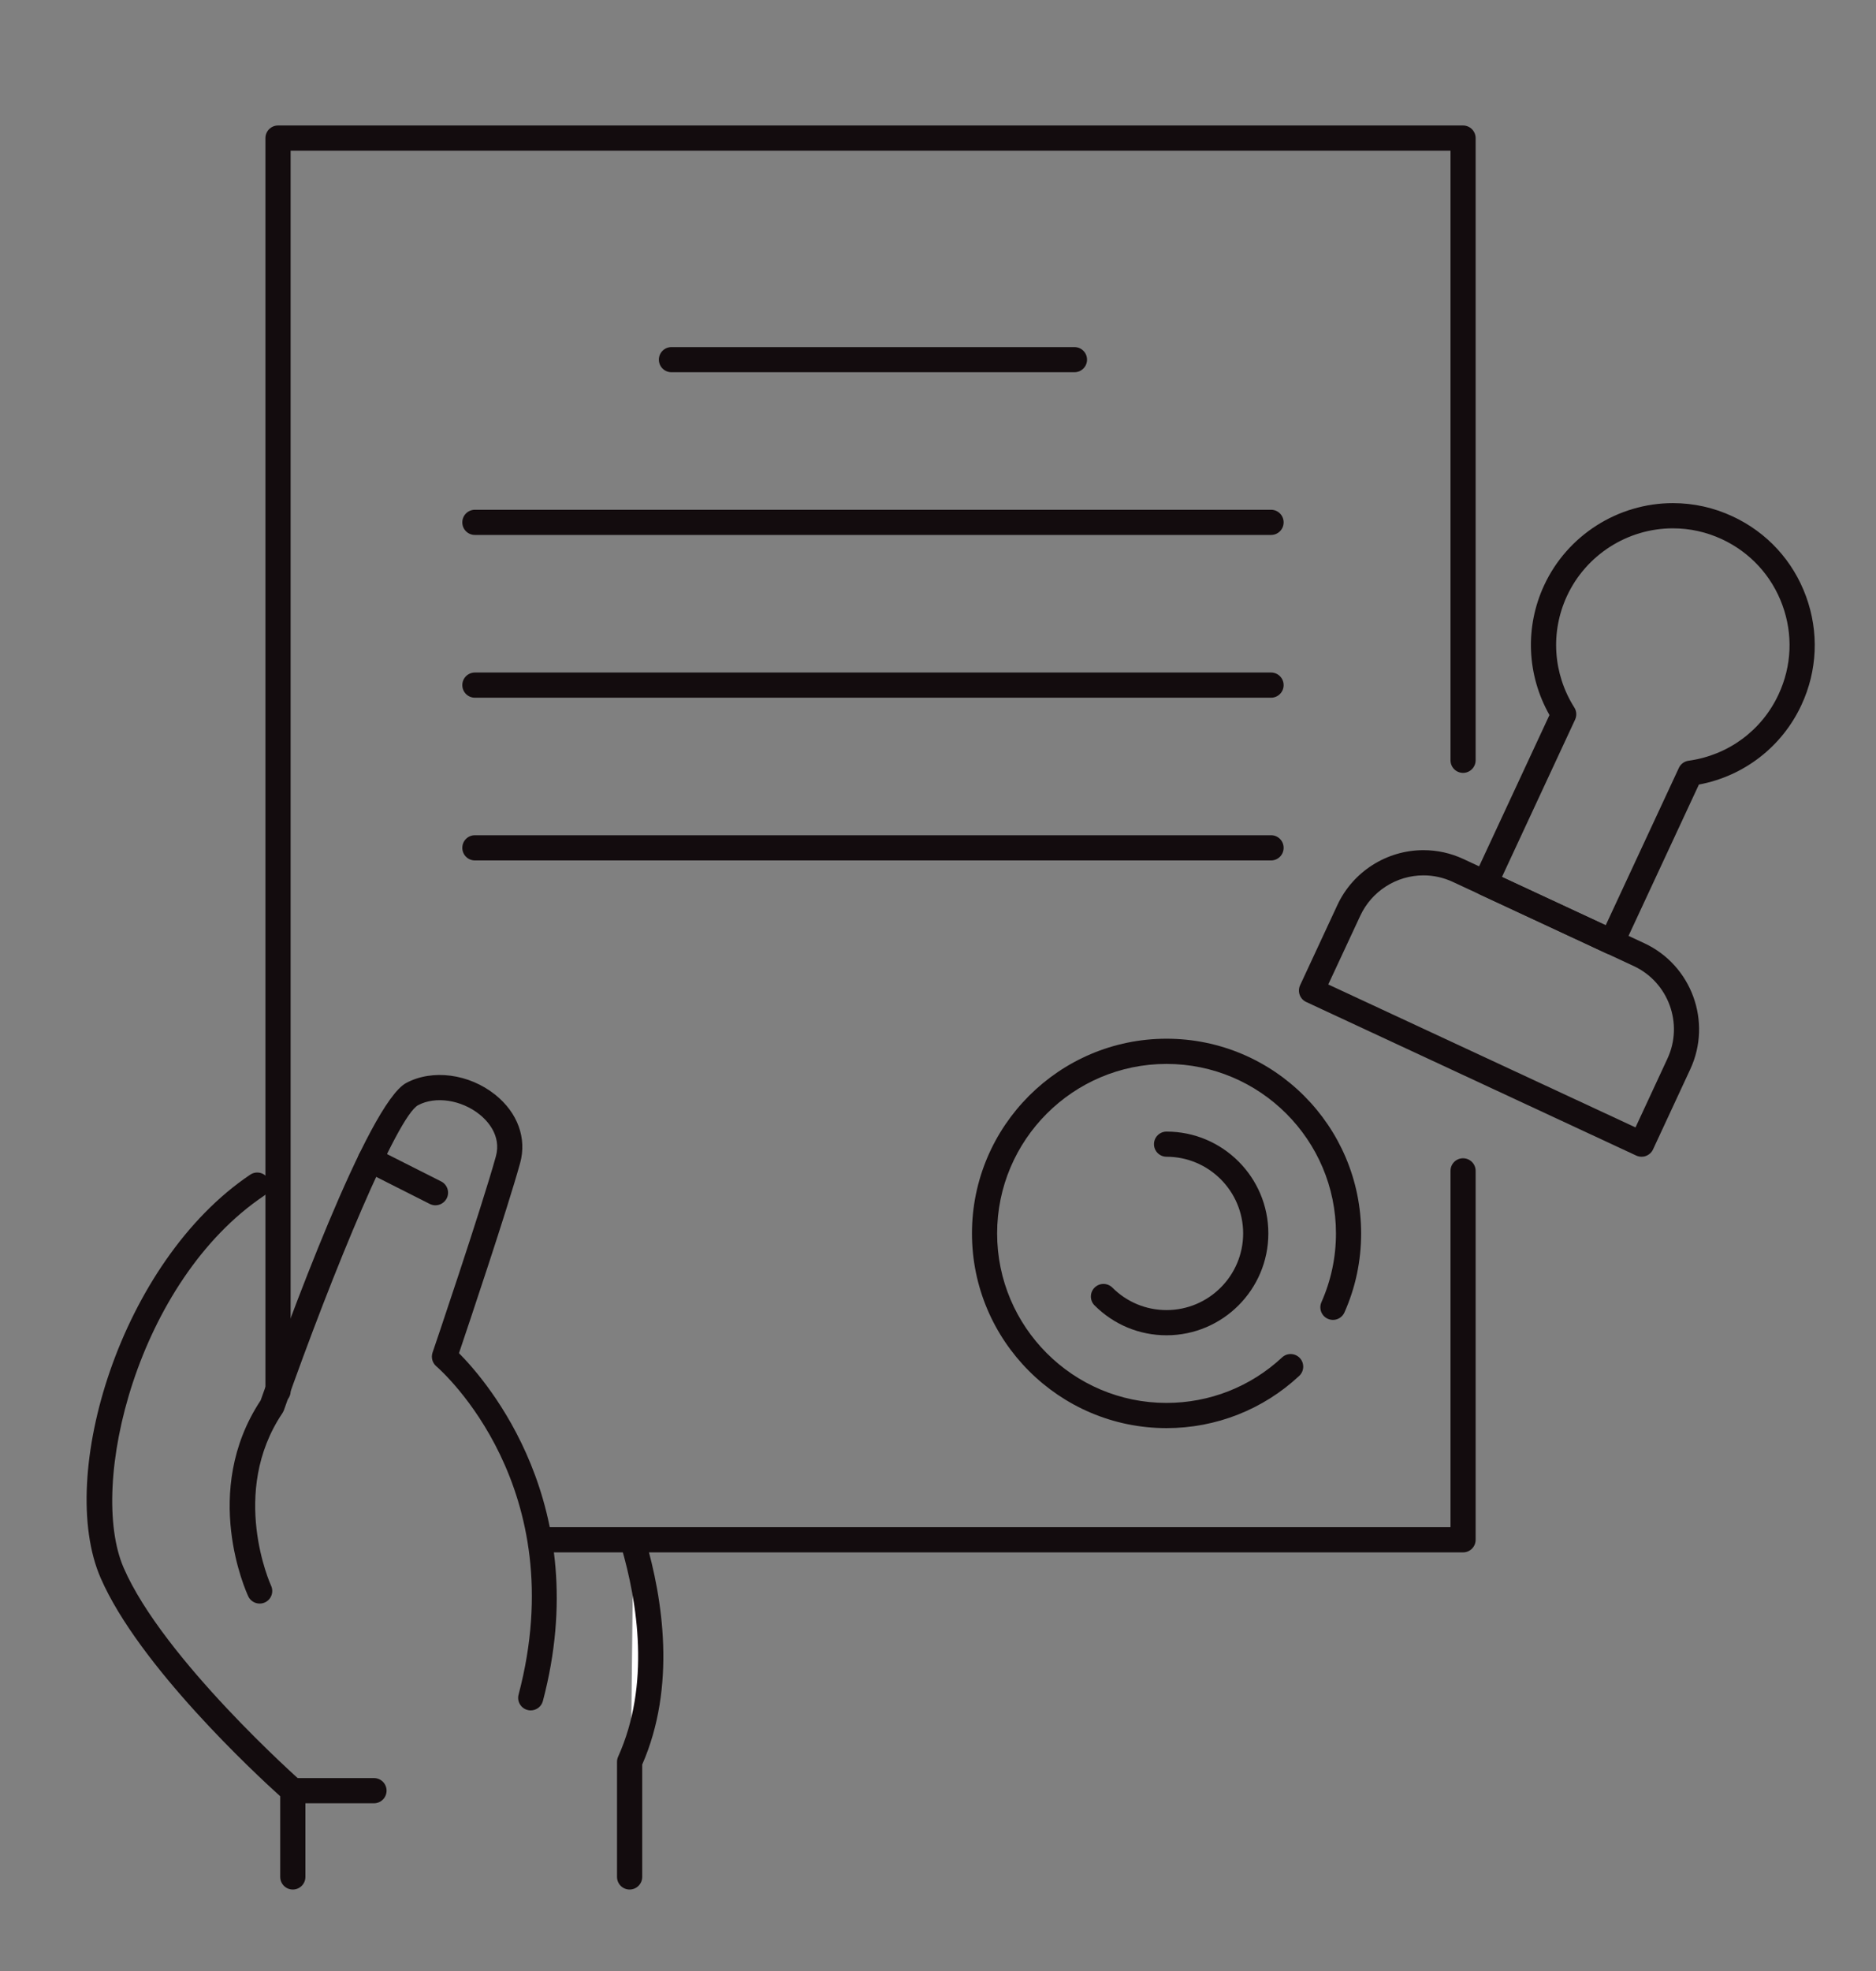 <?xml version="1.0" encoding="iso-8859-1"?>
<!-- Generator: Adobe Illustrator 16.0.0, SVG Export Plug-In . SVG Version: 6.00 Build 0)  -->
<!DOCTYPE svg PUBLIC "-//W3C//DTD SVG 1.1//EN" "http://www.w3.org/Graphics/SVG/1.1/DTD/svg11.dtd">
<svg version="1.1" id="Icon" xmlns="http://www.w3.org/2000/svg" xmlns:xlink="http://www.w3.org/1999/xlink" x="0px" y="0px"
	 width="66.5px" height="69.833px" viewBox="0 0 66.5 69.833" style="enable-background:new 0 0 66.5 69.833;" xml:space="preserve"
	>
<rect x="0" y="0" width="66.5" height="69.833" fill="#808080" stroke="none"/>
<g>
	<g>
		<path style="fill:#FFFFFF;" d="M22.448,54.659c0.594,2.025,1.083,5.072-0.13,7.758v4.075"/>
		<radialGradient id="SVGID_1_" cx="22.693" cy="60.576" r="4.537" gradientUnits="userSpaceOnUse">
			<stop  offset="0.574" style="stop-color:#130C0E"/>
			<stop  offset="0.798" style="stop-color:#130C0E"/>
			<stop  offset="1" style="stop-color:#130C0E"/>
		</radialGradient>
		<path style="fill:url(#SVGID_1_);" d="M22.318,66.939c-0.247,0-0.446-0.2-0.446-0.447v-4.075c0-0.063,0.013-0.126,0.039-0.184
			c1.149-2.545,0.692-5.456,0.108-7.45c-0.069-0.235,0.066-0.483,0.303-0.553c0.238-0.069,0.486,0.065,0.555,0.303
			c0.619,2.115,1.1,5.207-0.112,7.979v3.98C22.765,66.739,22.564,66.939,22.318,66.939z"/>
	</g>
	<radialGradient id="SVGID_2_" cx="6.948" cy="54.239" r="9.39" gradientUnits="userSpaceOnUse">
		<stop  offset="0.574" style="stop-color:#130C0E"/>
		<stop  offset="0.798" style="stop-color:#130C0E"/>
		<stop  offset="1" style="stop-color:#130C0E"/>
	</radialGradient>
	<path style="fill:url(#SVGID_2_);" d="M10.38,66.939c-0.247,0-0.447-0.2-0.447-0.447v-2.857c-0.862-0.777-5.017-4.629-6.367-7.737
		C1.99,52.273,4.279,44.695,8.87,41.614c0.205-0.138,0.482-0.082,0.619,0.122s0.083,0.482-0.121,0.619
		c-4.499,3.02-6.262,10.247-4.984,13.188c1.4,3.221,6.242,7.516,6.292,7.559c0.096,0.084,0.15,0.206,0.15,0.334v3.057
		C10.826,66.739,10.626,66.939,10.38,66.939z"/>
	<radialGradient id="SVGID_3_" cx="30.859" cy="27.088" r="22.055" gradientUnits="userSpaceOnUse">
		<stop  offset="0.574" style="stop-color:#130C0E"/>
		<stop  offset="0.798" style="stop-color:#130C0E"/>
		<stop  offset="1" style="stop-color:#130C0E"/>
	</radialGradient>
	<path style="fill:url(#SVGID_3_);" d="M9.855,49.731c-0.248,0-0.446-0.2-0.446-0.445V4.893c0-0.247,0.198-0.447,0.446-0.447h42.007
		c0.246,0,0.446,0.2,0.446,0.447v22.04c0,0.247-0.2,0.447-0.446,0.447c-0.247,0-0.445-0.2-0.445-0.447V5.338H10.302v43.948
		C10.302,49.531,10.102,49.731,9.855,49.731z"/>
	<radialGradient id="SVGID_4_" cx="35.621" cy="48.014" r="12.791" gradientUnits="userSpaceOnUse">
		<stop  offset="0.574" style="stop-color:#130C0E"/>
		<stop  offset="0.798" style="stop-color:#130C0E"/>
		<stop  offset="1" style="stop-color:#130C0E"/>
	</radialGradient>
	<path style="fill:url(#SVGID_4_);" d="M51.862,54.995H19.379c-0.247,0-0.446-0.199-0.446-0.446c0-0.248,0.199-0.447,0.446-0.447
		h32.038V41.479c0-0.247,0.198-0.446,0.445-0.446c0.246,0,0.446,0.199,0.446,0.446v13.069
		C52.309,54.796,52.108,54.995,51.862,54.995z"/>
	<radialGradient id="SVGID_5_" cx="11.818" cy="63.437" r="1.37" gradientUnits="userSpaceOnUse">
		<stop  offset="0.574" style="stop-color:#130C0E"/>
		<stop  offset="0.798" style="stop-color:#130C0E"/>
		<stop  offset="1" style="stop-color:#130C0E"/>
	</radialGradient>
	<path style="fill:url(#SVGID_5_);" d="M13.257,63.883H10.38c-0.247,0-0.447-0.2-0.447-0.447c0-0.246,0.2-0.445,0.447-0.445h2.877
		c0.247,0,0.446,0.199,0.446,0.445C13.703,63.683,13.504,63.883,13.257,63.883z"/>
	<g>
		<radialGradient id="SVGID_6_" cx="13.938" cy="49.337" r="8.953" gradientUnits="userSpaceOnUse">
			<stop  offset="0.574" style="stop-color:#130C0E"/>
			<stop  offset="0.798" style="stop-color:#130C0E"/>
			<stop  offset="1" style="stop-color:#130C0E"/>
		</radialGradient>
		<path style="fill:url(#SVGID_6_);" d="M18.813,60.593c-0.038,0-0.076-0.004-0.114-0.015c-0.238-0.063-0.381-0.308-0.316-0.546
			c1.937-7.338-2.72-11.458-2.918-11.631c-0.138-0.118-0.19-0.309-0.133-0.482c0.019-0.05,1.724-5.077,2.245-6.95
			c0.21-0.759-0.333-1.294-0.578-1.489c-0.648-0.518-1.564-0.656-2.179-0.327c-0.731,0.392-2.994,5.802-4.757,10.807
			c-0.014,0.036-0.03,0.068-0.051,0.101c-1.897,2.816-0.419,6.081-0.403,6.113c0.104,0.224,0.007,0.489-0.216,0.593
			C9.169,56.87,8.904,56.774,8.8,56.551c-0.07-0.15-1.697-3.712,0.439-6.941c0.891-2.525,3.801-10.517,5.161-11.245
			c0.93-0.497,2.229-0.325,3.156,0.418c0.796,0.637,1.125,1.544,0.88,2.425c-0.463,1.668-1.801,5.647-2.166,6.73
			c0.984,0.989,4.809,5.381,2.974,12.323C19.192,60.461,19.01,60.593,18.813,60.593z"/>
	</g>
	<radialGradient id="SVGID_7_" cx="14.282" cy="41.67" r="1.345" gradientUnits="userSpaceOnUse">
		<stop  offset="0.574" style="stop-color:#130C0E"/>
		<stop  offset="0.798" style="stop-color:#130C0E"/>
		<stop  offset="1" style="stop-color:#130C0E"/>
	</radialGradient>
	<path style="fill:url(#SVGID_7_);" d="M15.434,42.699c-0.067,0-0.136-0.016-0.2-0.048l-2.307-1.165
		c-0.219-0.111-0.308-0.379-0.196-0.601c0.111-0.219,0.379-0.308,0.6-0.196l2.307,1.165c0.219,0.11,0.308,0.38,0.197,0.599
		C15.754,42.609,15.598,42.699,15.434,42.699z"/>
	<g>
		<radialGradient id="SVGID_8_" cx="41.351" cy="43.695" r="6.898" gradientUnits="userSpaceOnUse">
			<stop  offset="0.574" style="stop-color:#130C0E"/>
			<stop  offset="0.798" style="stop-color:#130C0E"/>
			<stop  offset="1" style="stop-color:#130C0E"/>
		</radialGradient>
		<path style="fill:url(#SVGID_8_);" d="M41.351,50.593c-3.803,0-6.897-3.095-6.897-6.897c0-3.804,3.095-6.898,6.897-6.898
			c3.805,0,6.898,3.095,6.898,6.898c0,0.974-0.198,1.914-0.591,2.798c-0.101,0.225-0.363,0.327-0.59,0.226
			c-0.225-0.1-0.326-0.363-0.226-0.589c0.34-0.769,0.515-1.587,0.515-2.435c0-3.312-2.695-6.005-6.007-6.005
			c-3.311,0-6.004,2.693-6.004,6.005c0,3.311,2.693,6.004,6.004,6.004c1.526,0,2.98-0.572,4.096-1.611
			c0.18-0.169,0.462-0.157,0.63,0.021c0.169,0.181,0.158,0.464-0.021,0.632C44.774,49.936,43.104,50.593,41.351,50.593z"/>
		<radialGradient id="SVGID_9_" cx="41.815" cy="43.696" r="3.384" gradientUnits="userSpaceOnUse">
			<stop  offset="0.574" style="stop-color:#130C0E"/>
			<stop  offset="0.798" style="stop-color:#130C0E"/>
			<stop  offset="1" style="stop-color:#130C0E"/>
		</radialGradient>
		<path style="fill:url(#SVGID_9_);" d="M41.351,47.304c-0.963,0-1.868-0.376-2.551-1.058c-0.174-0.174-0.174-0.456,0-0.63
			c0.174-0.175,0.457-0.175,0.632,0c0.513,0.512,1.194,0.795,1.919,0.795c1.498,0,2.716-1.219,2.716-2.716s-1.218-2.716-2.716-2.716
			c-0.245,0-0.445-0.199-0.445-0.446c0-0.246,0.2-0.445,0.445-0.445c1.99,0,3.609,1.617,3.609,3.607
			C44.96,45.685,43.341,47.304,41.351,47.304z"/>
	</g>
	<radialGradient id="SVGID_10_" cx="30.944" cy="12.741" r="5.375" gradientUnits="userSpaceOnUse">
		<stop  offset="0.574" style="stop-color:#130C0E"/>
		<stop  offset="0.798" style="stop-color:#130C0E"/>
		<stop  offset="1" style="stop-color:#130C0E"/>
	</radialGradient>
	<path style="fill:url(#SVGID_10_);" d="M38.087,13.187H23.802c-0.247,0-0.446-0.198-0.446-0.445c0-0.248,0.199-0.446,0.446-0.446
		h14.285c0.246,0,0.446,0.198,0.446,0.446C38.533,12.988,38.333,13.187,38.087,13.187z"/>
	<radialGradient id="SVGID_11_" cx="30.945" cy="18.505" r="10.298" gradientUnits="userSpaceOnUse">
		<stop  offset="0.574" style="stop-color:#130C0E"/>
		<stop  offset="0.798" style="stop-color:#130C0E"/>
		<stop  offset="1" style="stop-color:#130C0E"/>
	</radialGradient>
	<path style="fill:url(#SVGID_11_);" d="M45.057,18.951H16.834c-0.248,0-0.446-0.199-0.446-0.445c0-0.247,0.198-0.447,0.446-0.447
		h28.223c0.246,0,0.445,0.2,0.445,0.447C45.502,18.752,45.303,18.951,45.057,18.951z"/>
	<radialGradient id="SVGID_12_" cx="30.945" cy="24.27" r="10.298" gradientUnits="userSpaceOnUse">
		<stop  offset="0.574" style="stop-color:#130C0E"/>
		<stop  offset="0.798" style="stop-color:#130C0E"/>
		<stop  offset="1" style="stop-color:#130C0E"/>
	</radialGradient>
	<path style="fill:url(#SVGID_12_);" d="M45.057,24.717H16.834c-0.248,0-0.446-0.2-0.446-0.446s0.198-0.446,0.446-0.446h28.223
		c0.246,0,0.445,0.2,0.445,0.446S45.303,24.717,45.057,24.717z"/>
	<radialGradient id="SVGID_13_" cx="30.945" cy="30.036" r="10.298" gradientUnits="userSpaceOnUse">
		<stop  offset="0.574" style="stop-color:#130C0E"/>
		<stop  offset="0.798" style="stop-color:#130C0E"/>
		<stop  offset="1" style="stop-color:#130C0E"/>
	</radialGradient>
	<path style="fill:url(#SVGID_13_);" d="M45.057,30.482H16.834c-0.248,0-0.446-0.2-0.446-0.446c0-0.248,0.198-0.447,0.446-0.447
		h28.223c0.246,0,0.445,0.199,0.445,0.447C45.502,30.282,45.303,30.482,45.057,30.482z"/>
	<g>
		<radialGradient id="SVGID_14_" cx="58.265" cy="25.822" r="7.096" gradientUnits="userSpaceOnUse">
			<stop  offset="0.574" style="stop-color:#130C0E"/>
			<stop  offset="0.798" style="stop-color:#130C0E"/>
			<stop  offset="1" style="stop-color:#130C0E"/>
		</radialGradient>
		<path style="fill:url(#SVGID_14_);" d="M57.134,33.818c-0.062,0-0.126-0.014-0.187-0.041l-4.487-2.088
			c-0.225-0.104-0.32-0.369-0.217-0.594l2.682-5.764c-0.802-1.416-0.877-3.117-0.188-4.598c0.822-1.768,2.613-2.909,4.563-2.909
			c0.735,0,1.447,0.158,2.117,0.47c1.219,0.567,2.143,1.573,2.604,2.836c0.46,1.261,0.403,2.627-0.164,3.845
			c-0.688,1.479-2.036,2.52-3.635,2.819l-2.683,5.765C57.464,33.723,57.303,33.818,57.134,33.818z M53.241,31.068l3.678,1.71
			l2.593-5.574c0.064-0.138,0.193-0.234,0.344-0.254c1.403-0.193,2.598-1.072,3.191-2.352c0.467-1.002,0.515-2.124,0.135-3.162
			c-0.379-1.038-1.14-1.866-2.142-2.333c-0.551-0.256-1.136-0.386-1.74-0.386c-1.604,0-3.076,0.939-3.753,2.394
			c-0.594,1.278-0.498,2.757,0.26,3.955c0.082,0.128,0.09,0.288,0.027,0.427L53.241,31.068z"/>
		<radialGradient id="SVGID_15_" cx="53.138" cy="35.549" r="6.316" gradientUnits="userSpaceOnUse">
			<stop  offset="0.574" style="stop-color:#130C0E"/>
			<stop  offset="0.798" style="stop-color:#130C0E"/>
			<stop  offset="1" style="stop-color:#130C0E"/>
		</radialGradient>
		<path style="fill:url(#SVGID_15_);" d="M58.19,40.979c-0.063,0-0.128-0.014-0.188-0.041l-11.699-5.441
			c-0.225-0.104-0.32-0.369-0.217-0.594l1.321-2.84c0.549-1.182,1.746-1.945,3.05-1.945c0.491,0,0.967,0.105,1.415,0.313
			l6.413,2.983c1.681,0.781,2.412,2.785,1.631,4.466l-1.321,2.842c-0.049,0.106-0.141,0.189-0.253,0.23
			C58.295,40.971,58.242,40.979,58.19,40.979z M47.084,34.876l10.891,5.064l1.132-2.437c0.574-1.234,0.038-2.705-1.196-3.28
			l-6.413-2.981c-0.33-0.153-0.679-0.231-1.039-0.231c-0.958,0-1.837,0.561-2.24,1.43L47.084,34.876z"/>
	</g>
</g>
</svg>
